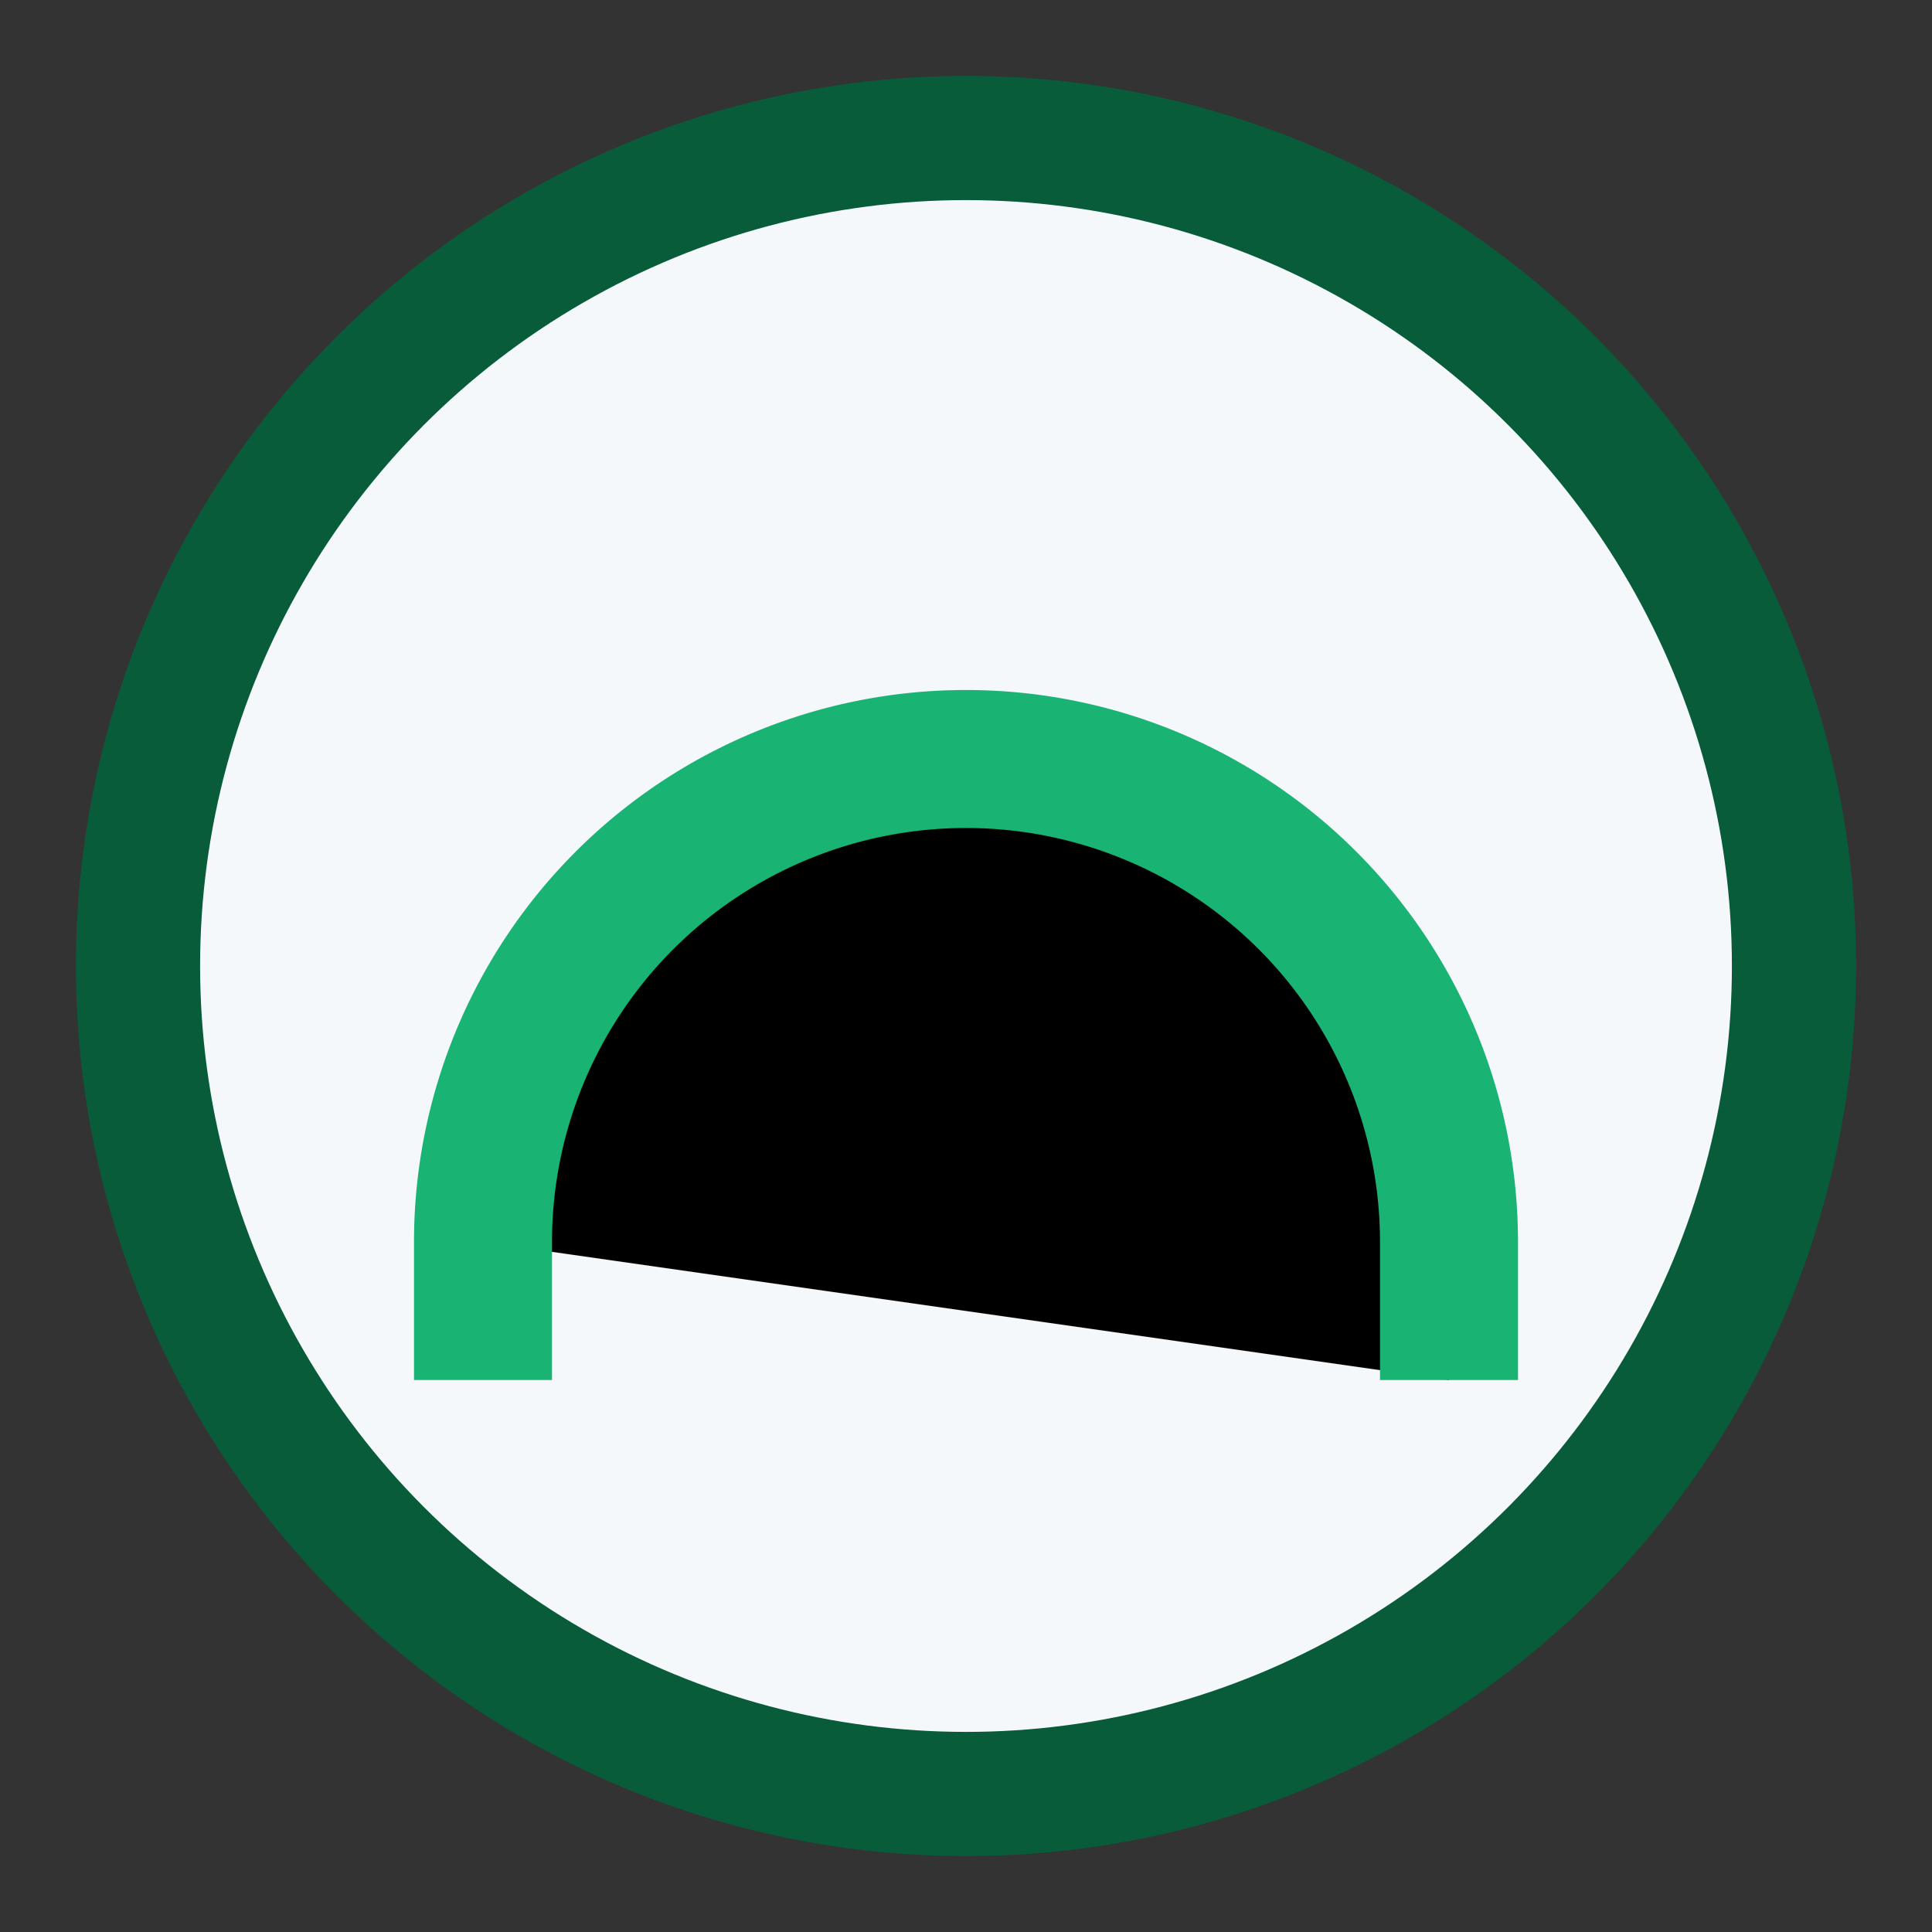<?xml version="1.0" encoding="UTF-8"?>
<svg xmlns="http://www.w3.org/2000/svg" viewBox="0 0 28 28" width="28" height="28"><rect x="0" y="0" width="28" height="28" fill="#333333" stroke="none"/><circle cx="14" cy="14" r="12" fill="#f5f8fa" stroke="#085c39" stroke-width="1.8"/><path d="M7 18a7 7 0 0 1 14 0v2M7 20v-2" stroke="#19b374" stroke-width="2"/></svg>